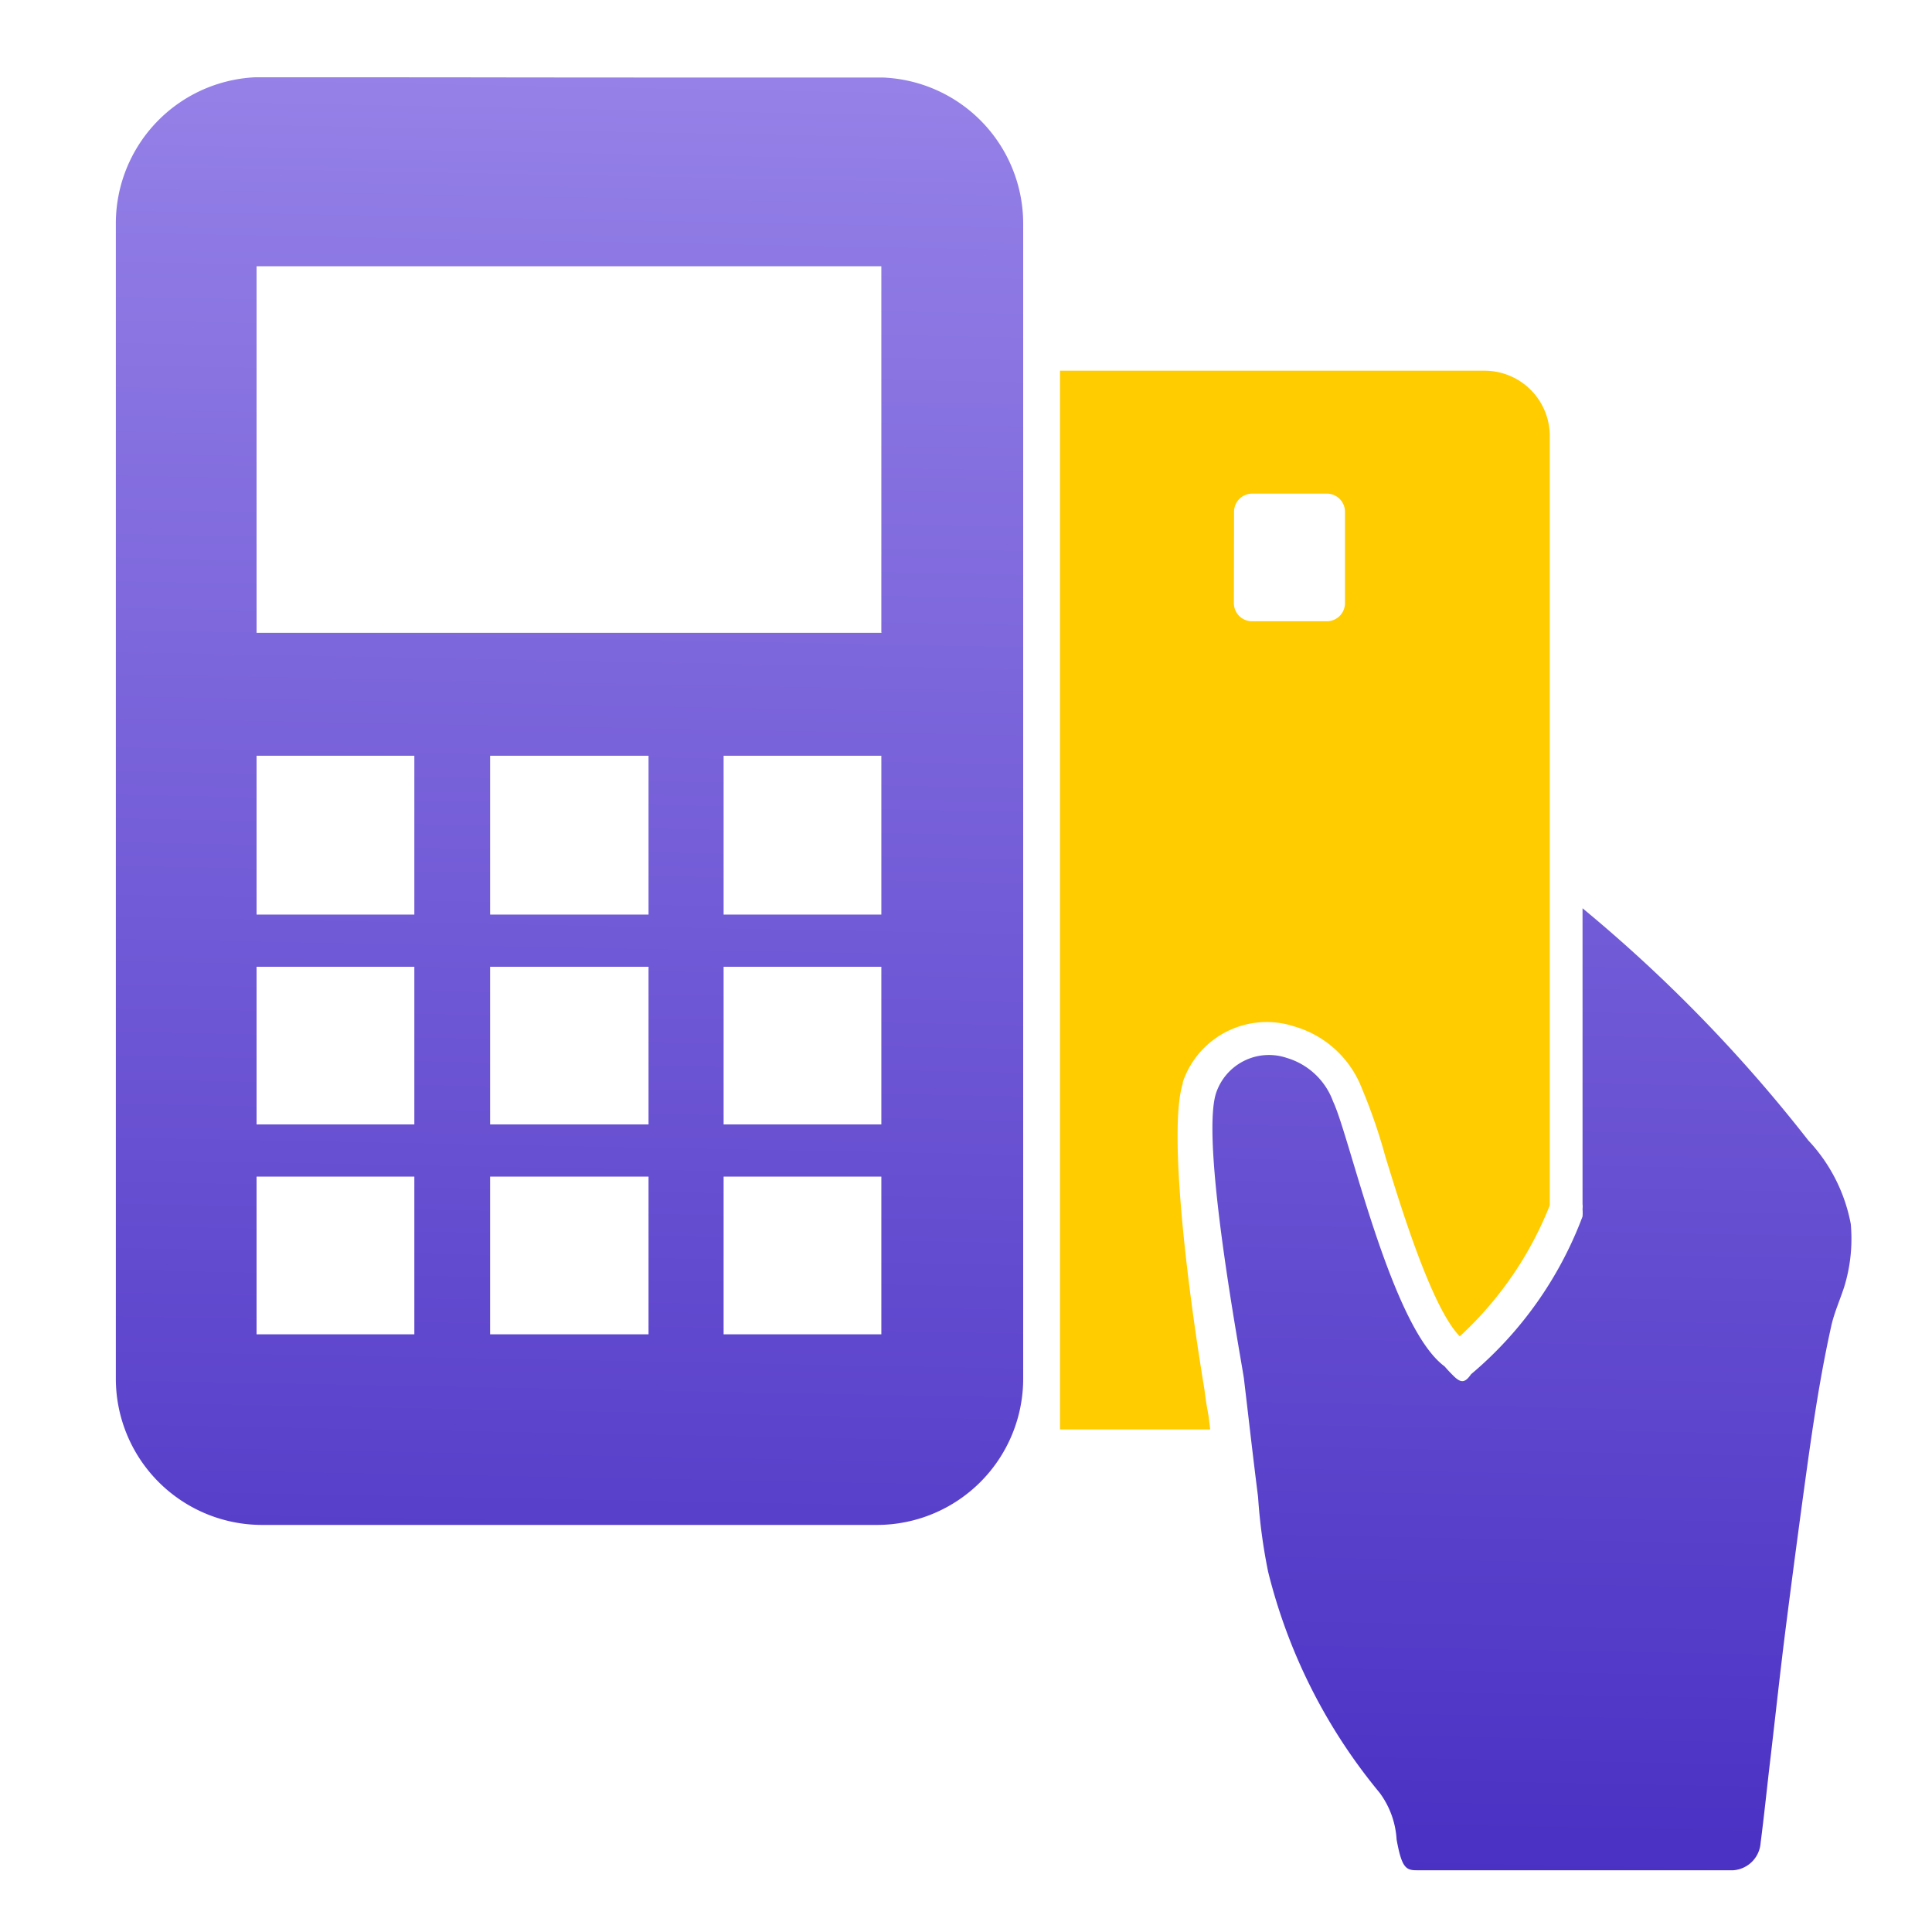 <svg xmlns="http://www.w3.org/2000/svg" xmlns:xlink="http://www.w3.org/1999/xlink" width="50" height="50" viewBox="0 0 50 50">
  <defs>
    <linearGradient id="linear-gradient" x1="0.68" y1="1.038" x2="0.701" y2="-0.15" gradientUnits="objectBoundingBox">
      <stop offset="0" stop-color="#472dc2"/>
      <stop offset="1" stop-color="#a592ef"/>
    </linearGradient>
    <clipPath id="clip-pos-machine">
      <rect width="50" height="50"/>
    </clipPath>
  </defs>
  <g id="pos-machine" clip-path="url(#clip-pos-machine)">
    <g id="noun_Pos_payment_311044" data-name="noun_Pos payment_311044" transform="translate(-13.881 -15.809)">
      <path id="Union_61" data-name="Union 61" d="M33.146,45.607a2.25,2.25,0,0,0-.44-1.211,14.384,14.384,0,0,1-2.885-5.719,14.416,14.416,0,0,1-.26-1.933c-.13-1.023-.245-2.048-.367-3.072-.086-.591-1.125-6.108-.722-7.378a1.443,1.443,0,0,1,1.832-.915,1.831,1.831,0,0,1,1.2,1.132c.433.908,1.5,5.834,2.884,6.851.073.085.15.167.231.246.194.194.3.18.454-.043a9.873,9.873,0,0,0,2.885-4.082,1.168,1.168,0,0,0,0-.194.52.52,0,0,0,0-.13V21.506A38.543,38.543,0,0,1,43.8,27.513a4.32,4.32,0,0,1,1.1,2.164,4.24,4.24,0,0,1-.166,1.615c-.108.339-.26.671-.339,1.024-.274,1.234-.462,2.474-.635,3.722q-.281,2.034-.541,4.074c-.144,1.132-.266,2.272-.4,3.412-.086.721-.158,1.442-.252,2.164a.764.764,0,0,1-.707.714H33.932c-.1,0-.186,0-.259,0C33.383,46.405,33.278,46.332,33.146,45.607ZM3.78,37.465A3.786,3.786,0,0,1,0,33.686V3.772A3.787,3.787,0,0,1,3.606,0c9.242,0,2.86.007,16.256.007a3.785,3.785,0,0,1,3.62,3.765V33.686A3.786,3.786,0,0,1,19.7,37.465Zm11.949-4.933h4.082V28.45H15.729Zm-6.043,0h4.1V28.45h-4.1Zm-6.044,0H7.725V28.45H3.642ZM15.729,27.1h4.082V23.02H15.729Zm-6.043,0h4.1V23.02h-4.1Zm-6.044,0H7.725V23.02H3.642Zm12.087-5.431h4.082v-4.11H15.729Zm-6.043,0h4.1v-4.11h-4.1Zm-6.044,0H7.725v-4.11H3.642Zm0-7.291H19.833l-.022-.007V4.89H3.642Z" transform="translate(16.879 17.809)" fill="url(#linear-gradient)"/>
      <path id="Path_416" data-name="Path 416" d="M54.5,60.561c-.577-3.5-.894-6.909-.563-7.933v-.036a2.293,2.293,0,0,1,2.885-1.442,2.668,2.668,0,0,1,1.752,1.608,14.185,14.185,0,0,1,.606,1.76c.4,1.3,1.2,3.916,1.926,4.652a9.224,9.224,0,0,0,2.329-3.39V35.86a1.688,1.688,0,0,0-1.68-1.68H50.76v27.4h3.887l-.043-.353C54.589,61.138,54.539,60.9,54.5,60.561Zm.764-22.731a.469.469,0,0,1,.469-.469h1.933a.469.469,0,0,1,.469.469v2.365a.469.469,0,0,1-.469.469H55.729a.469.469,0,0,1-.469-.469Z" transform="translate(-9.446 -8.777)" fill="#fc0"/>
    </g>
  </g>
</svg>
